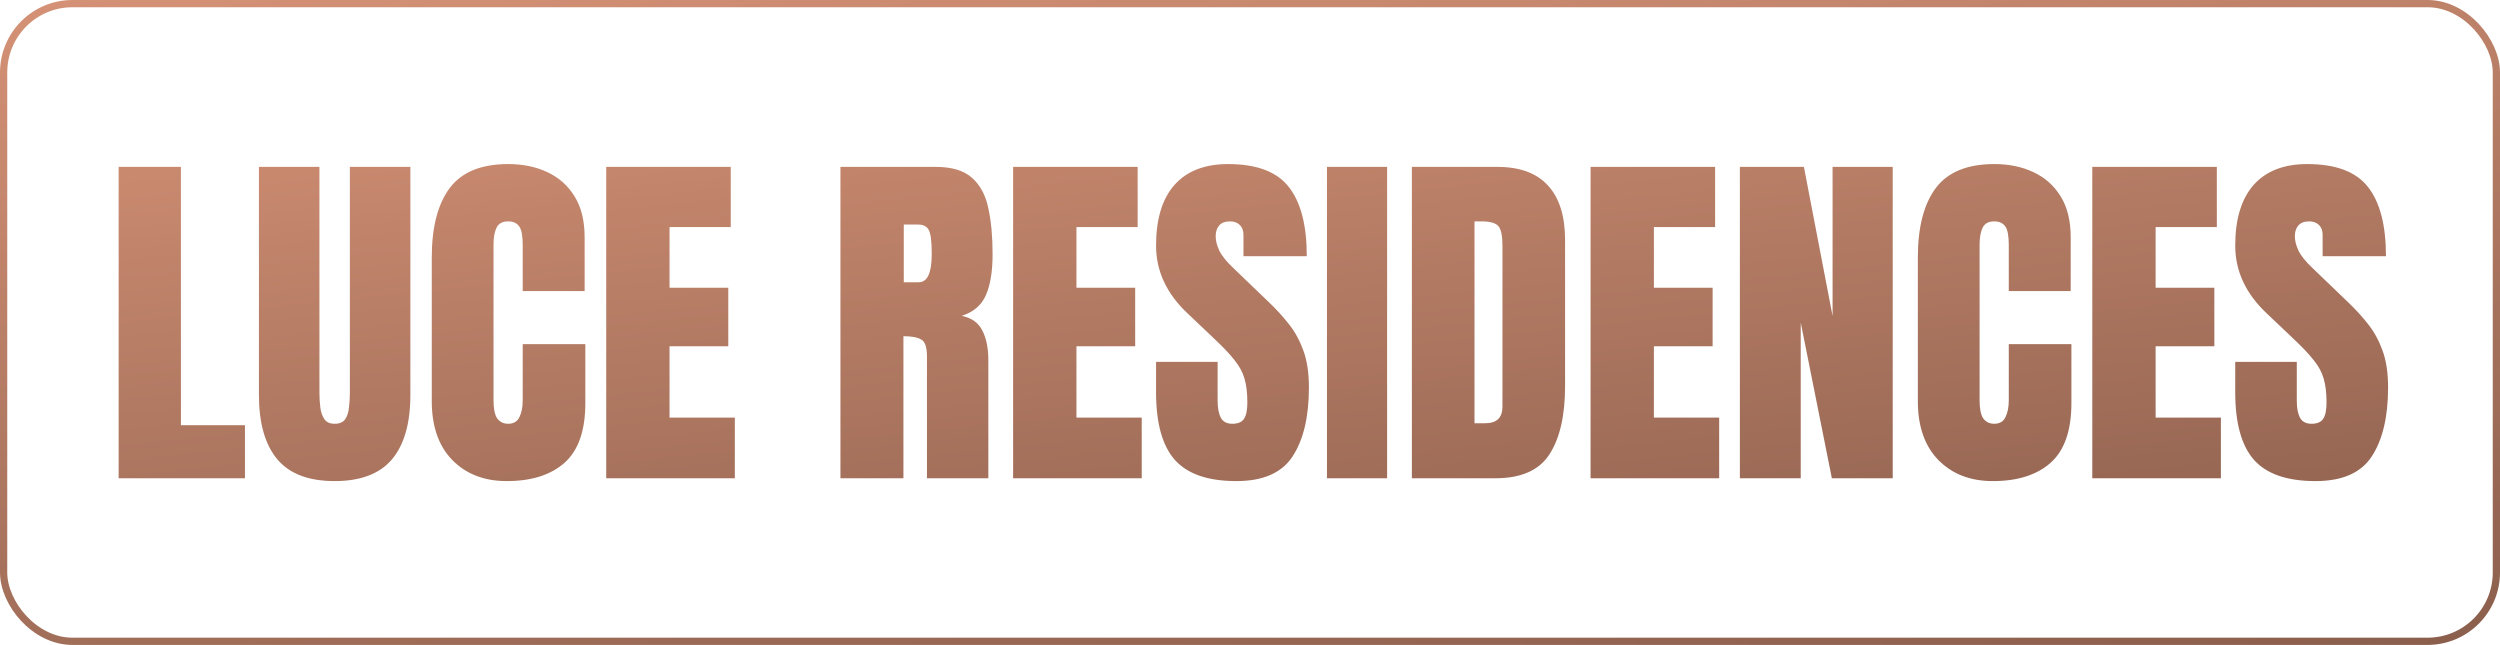 <svg width="345" height="89" viewBox="0 0 345 89" fill="none" xmlns="http://www.w3.org/2000/svg">
<path d="M16.372 66V23.031H24.966V58.676H33.804V66H16.372ZM46.182 66.391C42.601 66.391 39.964 65.39 38.272 63.388C36.579 61.37 35.732 58.407 35.732 54.501V23.031H44.082V54.159C44.082 54.875 44.123 55.567 44.204 56.234C44.285 56.885 44.473 57.422 44.766 57.846C45.059 58.269 45.531 58.48 46.182 58.48C46.849 58.48 47.329 58.277 47.622 57.87C47.915 57.447 48.094 56.902 48.159 56.234C48.241 55.567 48.281 54.875 48.281 54.159V23.031H56.631V54.501C56.631 58.407 55.785 61.37 54.092 63.388C52.399 65.39 49.762 66.391 46.182 66.391ZM69.936 66.391C66.828 66.391 64.321 65.422 62.417 63.485C60.529 61.548 59.585 58.839 59.585 55.355V35.531C59.585 31.365 60.407 28.174 62.051 25.961C63.711 23.747 66.405 22.641 70.132 22.641C72.166 22.641 73.973 23.015 75.552 23.764C77.147 24.512 78.4 25.635 79.311 27.133C80.223 28.614 80.679 30.486 80.679 32.748V40.17H72.134V33.822C72.134 32.536 71.971 31.674 71.645 31.234C71.32 30.779 70.815 30.551 70.132 30.551C69.334 30.551 68.797 30.844 68.52 31.43C68.244 31.999 68.106 32.764 68.106 33.725V55.233C68.106 56.422 68.276 57.26 68.618 57.748C68.976 58.236 69.481 58.48 70.132 58.48C70.864 58.48 71.377 58.179 71.67 57.577C71.979 56.975 72.134 56.194 72.134 55.233V47.494H80.776V55.624C80.776 59.4 79.824 62.143 77.92 63.852C76.016 65.544 73.355 66.391 69.936 66.391ZM83.657 66V23.031H100.845V31.332H92.397V39.706H100.503V47.787H92.397V57.626H101.406V66H83.657ZM115.981 66V23.031H129.165C131.362 23.031 133.022 23.536 134.146 24.545C135.269 25.538 136.017 26.938 136.392 28.744C136.782 30.535 136.978 32.642 136.978 35.067C136.978 37.411 136.676 39.283 136.074 40.683C135.488 42.082 134.373 43.051 132.729 43.588C134.08 43.865 135.024 44.54 135.562 45.614C136.115 46.672 136.392 48.047 136.392 49.74V66H127.92V49.179C127.92 47.925 127.66 47.152 127.139 46.859C126.634 46.55 125.812 46.395 124.673 46.395V66H115.981ZM124.722 38.949H126.797C127.985 38.949 128.579 37.655 128.579 35.067C128.579 33.391 128.449 32.292 128.188 31.771C127.928 31.251 127.44 30.99 126.724 30.99H124.722V38.949ZM139.81 66V23.031H156.997V31.332H148.55V39.706H156.655V47.787H148.55V57.626H157.559V66H139.81ZM170.62 66.391C166.698 66.391 163.866 65.414 162.124 63.461C160.399 61.508 159.536 58.399 159.536 54.135V49.935H168.032V55.307C168.032 56.3 168.179 57.081 168.472 57.65C168.781 58.204 169.31 58.48 170.059 58.48C170.84 58.48 171.377 58.253 171.67 57.797C171.979 57.341 172.134 56.592 172.134 55.551C172.134 54.232 172.004 53.134 171.743 52.255C171.483 51.36 171.027 50.513 170.376 49.716C169.741 48.902 168.854 47.958 167.715 46.884L163.857 43.222C160.977 40.504 159.536 37.395 159.536 33.895C159.536 30.233 160.382 27.442 162.075 25.521C163.784 23.601 166.25 22.641 169.473 22.641C173.411 22.641 176.203 23.69 177.847 25.79C179.507 27.89 180.337 31.08 180.337 35.36H171.597V32.406C171.597 31.82 171.426 31.365 171.084 31.039C170.758 30.713 170.311 30.551 169.741 30.551C169.058 30.551 168.553 30.746 168.228 31.137C167.918 31.511 167.764 31.999 167.764 32.602C167.764 33.204 167.926 33.855 168.252 34.555C168.577 35.255 169.22 36.06 170.181 36.972L175.137 41.732C176.13 42.676 177.041 43.677 177.871 44.735C178.701 45.777 179.368 46.998 179.873 48.398C180.378 49.781 180.63 51.474 180.63 53.476C180.63 57.512 179.881 60.678 178.384 62.973C176.903 65.251 174.315 66.391 170.62 66.391ZM183.12 66V23.031H191.421V66H183.12ZM194.839 66V23.031H206.655C209.748 23.031 212.075 23.894 213.638 25.619C215.2 27.328 215.981 29.835 215.981 33.139V53.256C215.981 57.325 215.265 60.466 213.833 62.68C212.417 64.893 209.927 66 206.362 66H194.839ZM203.481 58.407H204.971C206.549 58.407 207.339 57.642 207.339 56.112V33.944C207.339 32.512 207.144 31.592 206.753 31.186C206.379 30.762 205.605 30.551 204.434 30.551H203.481V58.407ZM219.497 66V23.031H236.685V31.332H228.237V39.706H236.343V47.787H228.237V57.626H237.246V66H219.497ZM240.103 66V23.031H248.94L252.896 43.612V23.031H261.196V66H252.798L248.501 44.516V66H240.103ZM275.015 66.391C271.906 66.391 269.399 65.422 267.495 63.485C265.607 61.548 264.663 58.839 264.663 55.355V35.531C264.663 31.365 265.485 28.174 267.129 25.961C268.789 23.747 271.483 22.641 275.21 22.641C277.244 22.641 279.051 23.015 280.63 23.764C282.225 24.512 283.478 25.635 284.39 27.133C285.301 28.614 285.757 30.486 285.757 32.748V40.17H277.212V33.822C277.212 32.536 277.049 31.674 276.724 31.234C276.398 30.779 275.894 30.551 275.21 30.551C274.412 30.551 273.875 30.844 273.599 31.43C273.322 31.999 273.184 32.764 273.184 33.725V55.233C273.184 56.422 273.354 57.26 273.696 57.748C274.054 58.236 274.559 58.48 275.21 58.48C275.942 58.48 276.455 58.179 276.748 57.577C277.057 56.975 277.212 56.194 277.212 55.233V47.494H285.854V55.624C285.854 59.4 284.902 62.143 282.998 63.852C281.094 65.544 278.433 66.391 275.015 66.391ZM288.735 66V23.031H305.923V31.332H297.476V39.706H305.581V47.787H297.476V57.626H306.484V66H288.735ZM319.546 66.391C315.623 66.391 312.791 65.414 311.05 63.461C309.325 61.508 308.462 58.399 308.462 54.135V49.935H316.958V55.307C316.958 56.3 317.104 57.081 317.397 57.65C317.707 58.204 318.236 58.48 318.984 58.48C319.766 58.48 320.303 58.253 320.596 57.797C320.905 57.341 321.06 56.592 321.06 55.551C321.06 54.232 320.929 53.134 320.669 52.255C320.409 51.36 319.953 50.513 319.302 49.716C318.667 48.902 317.78 47.958 316.641 46.884L312.783 43.222C309.902 40.504 308.462 37.395 308.462 33.895C308.462 30.233 309.308 27.442 311.001 25.521C312.71 23.601 315.176 22.641 318.398 22.641C322.337 22.641 325.129 23.69 326.772 25.79C328.433 27.89 329.263 31.08 329.263 35.36H320.522V32.406C320.522 31.82 320.352 31.365 320.01 31.039C319.684 30.713 319.237 30.551 318.667 30.551C317.983 30.551 317.479 30.746 317.153 31.137C316.844 31.511 316.689 31.999 316.689 32.602C316.689 33.204 316.852 33.855 317.178 34.555C317.503 35.255 318.146 36.06 319.106 36.972L324.062 41.732C325.055 42.676 325.967 43.677 326.797 44.735C327.627 45.777 328.294 46.998 328.799 48.398C329.303 49.781 329.556 51.474 329.556 53.476C329.556 57.512 328.807 60.678 327.31 62.973C325.828 65.251 323.241 66.391 319.546 66.391Z" fill="url(#paint0_linear_532_342)"/>
<rect x="0.5" y="0.5" width="344" height="88" rx="9.5" stroke="url(#paint1_linear_532_342)"/>
<defs>
<linearGradient id="paint0_linear_532_342" x1="46.195" y1="-31.965" x2="64.921" y2="151.111" gradientUnits="userSpaceOnUse">
<stop stop-color="#EDA283"/>
<stop offset="1" stop-color="#6E4B3D"/>
</linearGradient>
<linearGradient id="paint1_linear_532_342" x1="35.039" y1="-46.238" x2="59.221" y2="170.587" gradientUnits="userSpaceOnUse">
<stop stop-color="#EDA283"/>
<stop offset="1" stop-color="#6E4B3D"/>
</linearGradient>
</defs>
</svg>
